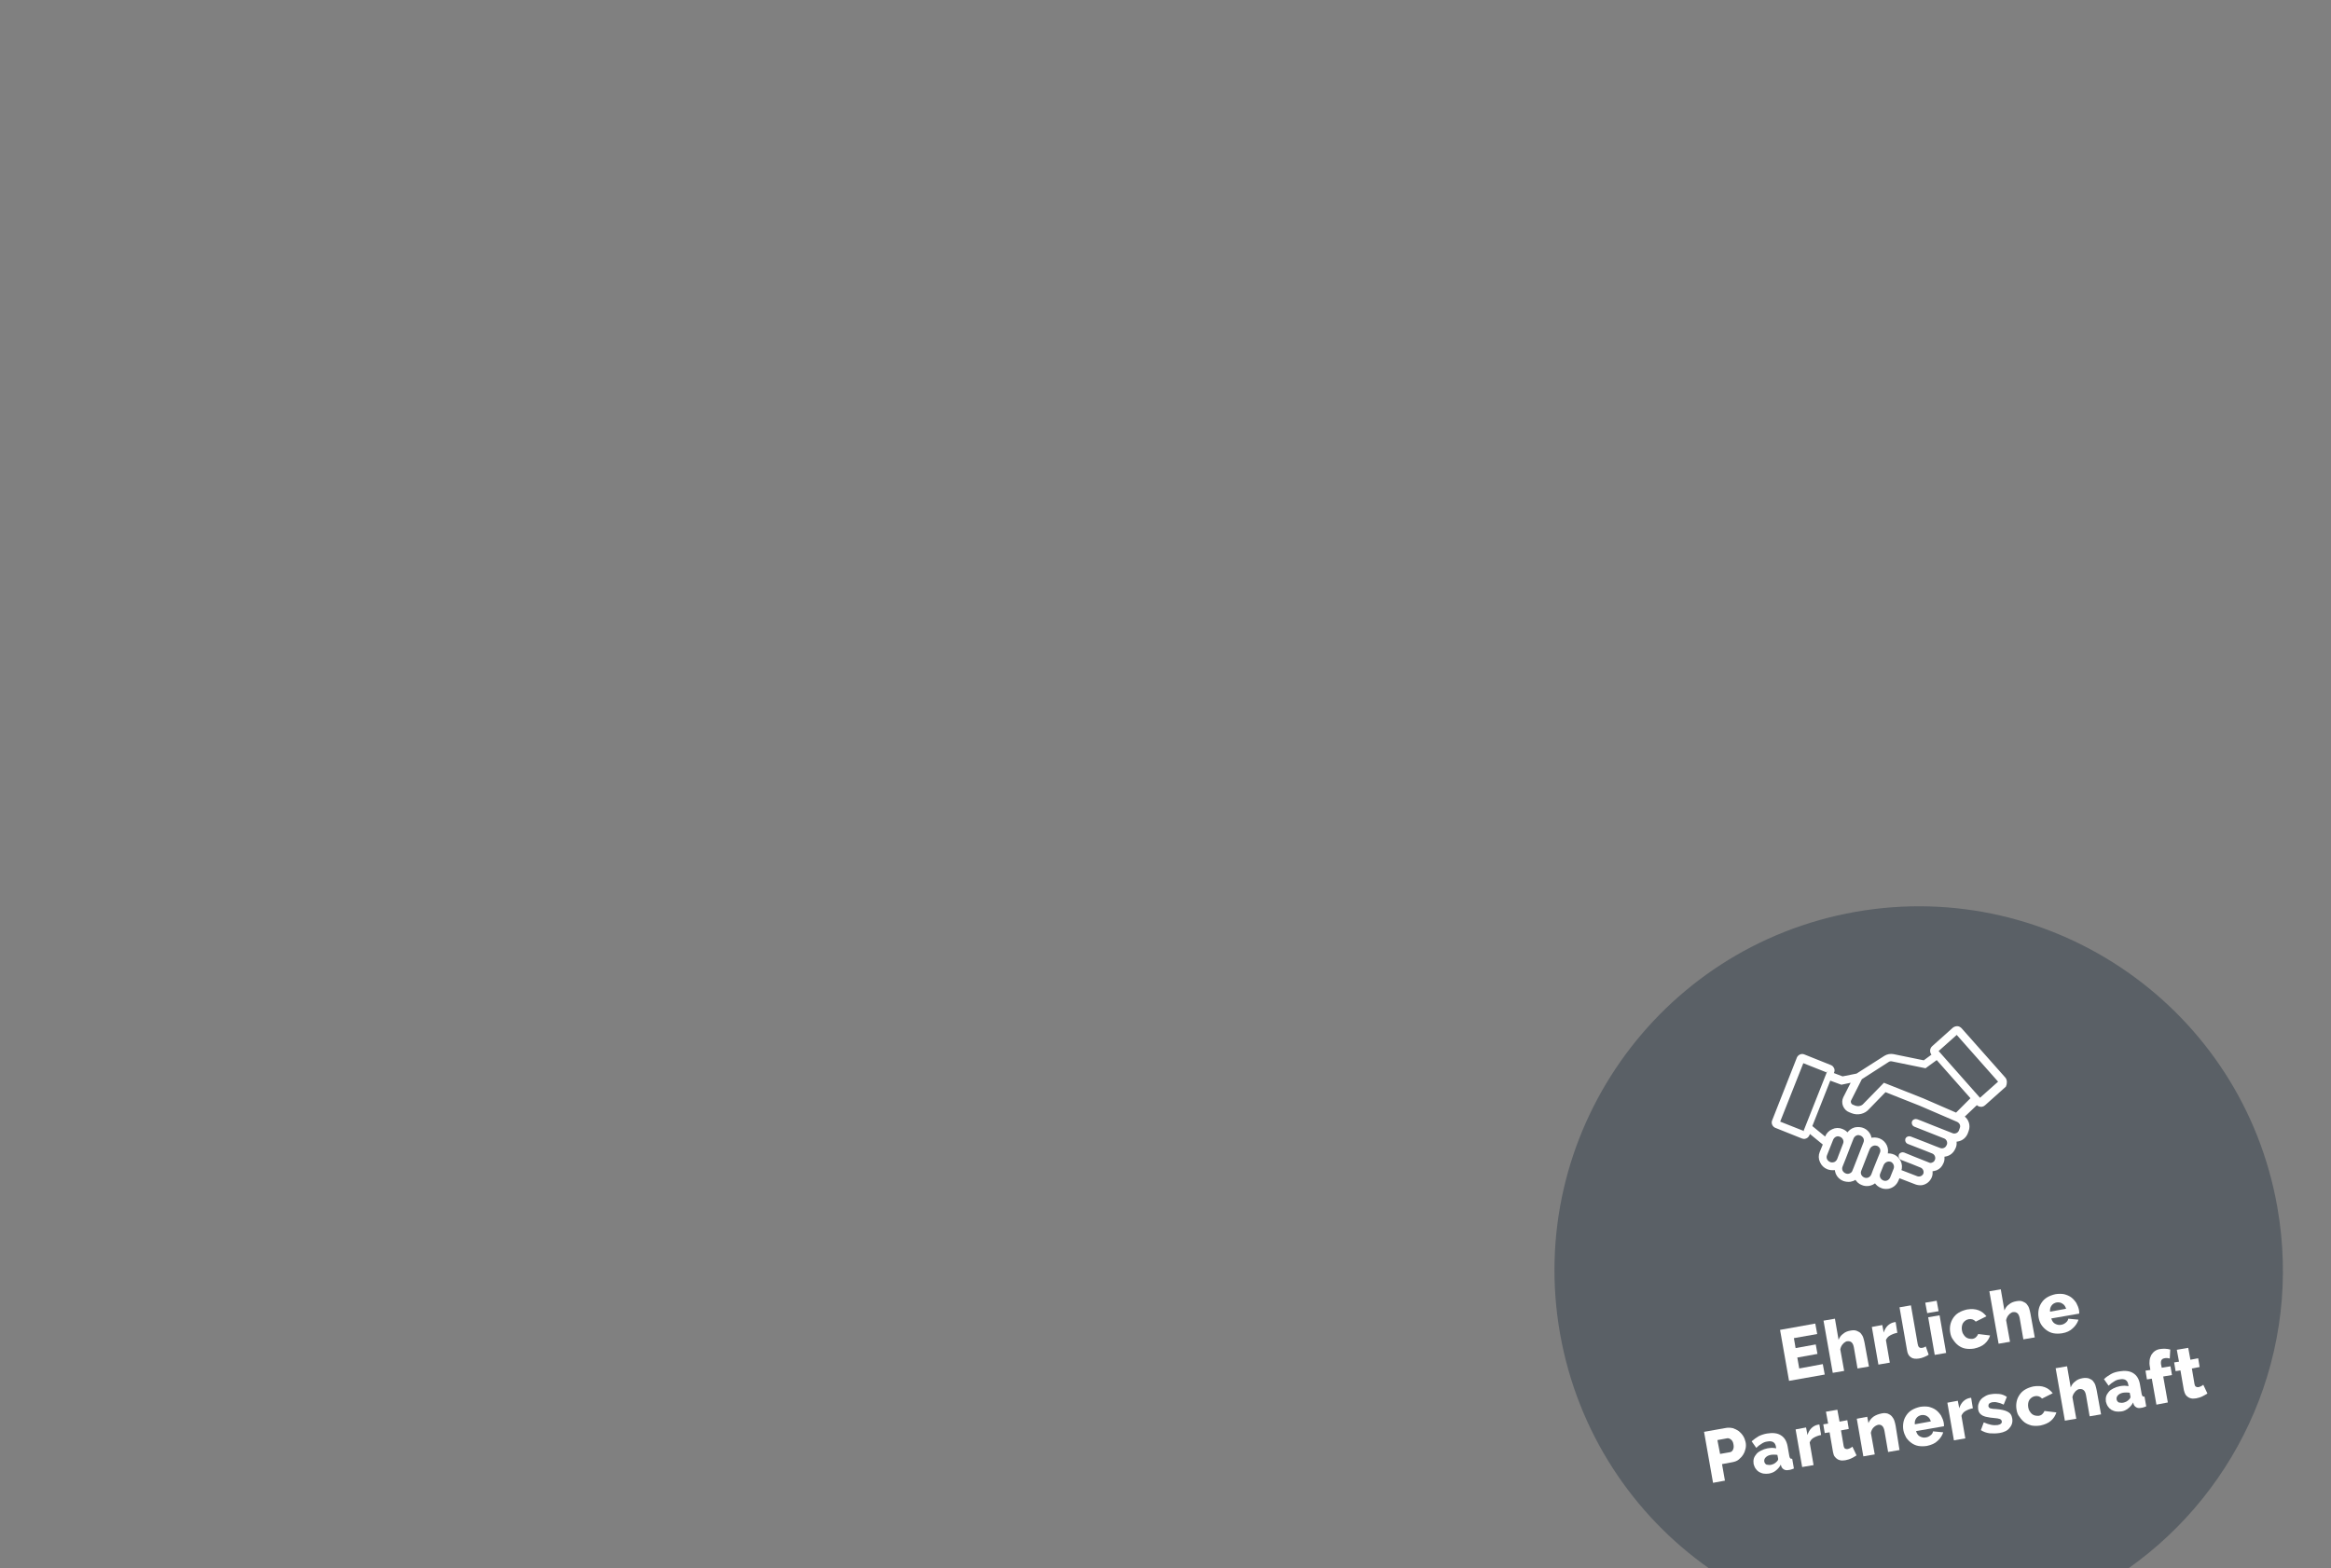 <?xml version="1.0" encoding="utf-8"?>
<!-- Generator: Adobe Illustrator 23.0.3, SVG Export Plug-In . SVG Version: 6.00 Build 0)  -->
<svg version="1.1" id="Ebene_1" xmlns="http://www.w3.org/2000/svg" xmlns:xlink="http://www.w3.org/1999/xlink" x="0px" y="0px"
	 viewBox="0 0 960 646" style="enable-background:new 0 0 960 646;" xml:space="preserve">
<rect x="0" y="0" width="960" height="646" fill="#808080" stroke="none"/>
<style type="text/css">
	.st0{opacity:0.5;fill:#34414C;}
	.st1{fill:#FFFFFF;}
	.st2{fill:#FFFFFF;stroke:#FFFFFF;stroke-miterlimit:10;}
</style>
<path class="st0" d="M764.2,375.6c-81.6,14.4-136.1,92.2-121.7,173.8c7.2,40.6,30.1,74.6,61.3,96.6h172.8
	c46-32.5,71.7-89.6,61.3-148.7C923.6,415.7,845.8,361.3,764.2,375.6z"/>
<g>
	<path class="st1" d="M750.7,561.9l0.8,4.3l-14.7,2.6l-3.7-21l14.5-2.6l0.8,4.3l-9.6,1.7l0.7,4.1l8.3-1.5l0.7,3.9l-8.3,1.5l0.8,4.5
		L750.7,561.9z"/>
	<path class="st1" d="M769.7,562.9l-4.7,0.8l-1.5-8.7c-0.2-1-0.5-1.7-1-2.1s-1.1-0.5-1.8-0.4c-0.3,0-0.6,0.2-0.9,0.4
		c-0.3,0.2-0.6,0.4-0.8,0.7c-0.3,0.3-0.5,0.6-0.7,1c-0.2,0.4-0.3,0.8-0.4,1.2l1.6,8.9l-4.7,0.8L751,544l4.7-0.8l1.5,8.7
		c0.4-1,1-1.9,1.9-2.5c0.8-0.7,1.8-1.1,3-1.3c1-0.2,1.9-0.2,2.6,0.1c0.7,0.3,1.3,0.6,1.7,1.1c0.4,0.5,0.8,1.1,1,1.8
		c0.2,0.7,0.4,1.4,0.5,2L769.7,562.9z"/>
	<path class="st1" d="M781.4,549c-1.1,0.2-2.1,0.6-3,1.1c-0.9,0.5-1.4,1.2-1.7,1.9l1.6,9.3l-4.7,0.8l-2.7-15.5l4.3-0.8l0.6,3.1
		c0.3-1.1,0.9-2.1,1.6-2.8c0.7-0.7,1.6-1.2,2.5-1.4c0.2,0,0.4-0.1,0.5-0.1c0.1,0,0.2,0,0.3,0L781.4,549z"/>
	<path class="st1" d="M782.3,538.5l4.7-0.8l2.8,16c0.2,1.2,0.8,1.7,1.8,1.5c0.2,0,0.5-0.1,0.8-0.2s0.5-0.3,0.7-0.4l1.2,3.4
		c-0.5,0.4-1.2,0.7-1.9,1s-1.4,0.5-2.1,0.6c-1.4,0.2-2.5,0.1-3.3-0.5c-0.9-0.6-1.4-1.5-1.6-2.9L782.3,538.5z"/>
	<path class="st1" d="M793.7,540.9l-0.8-4.3l4.7-0.8l0.8,4.3L793.7,540.9z M796.8,558.1l-2.7-15.5l4.7-0.8l2.7,15.5L796.8,558.1z"/>
	<path class="st1" d="M803.2,549c-0.2-1.1-0.2-2.1,0-3.2c0.2-1,0.6-2,1.2-2.9c0.6-0.9,1.3-1.6,2.3-2.2s2.1-1,3.4-1.3
		c1.8-0.3,3.4-0.2,4.7,0.3c1.4,0.5,2.4,1.4,3.3,2.5l-4.4,2.2c-0.8-0.9-1.8-1.2-2.9-1c-1,0.2-1.7,0.7-2.3,1.5
		c-0.5,0.8-0.7,1.9-0.5,3.1c0.1,0.6,0.3,1.2,0.6,1.6c0.3,0.5,0.6,0.9,1,1.2c0.4,0.3,0.8,0.5,1.3,0.6c0.5,0.1,0.9,0.1,1.4,0.1
		c0.6-0.1,1.1-0.3,1.5-0.7c0.4-0.4,0.7-0.8,0.9-1.3l4.9,0.6c-0.4,1.3-1.1,2.4-2.2,3.4s-2.6,1.6-4.4,2c-1.3,0.2-2.5,0.2-3.6,0
		s-2.1-0.7-2.9-1.3c-0.8-0.6-1.5-1.4-2.1-2.3C803.7,551,803.4,550.1,803.2,549z"/>
	<path class="st1" d="M838,550.9l-4.7,0.8l-1.5-8.7c-0.2-1-0.5-1.7-1-2.1s-1.1-0.5-1.8-0.4c-0.3,0-0.6,0.2-0.9,0.4
		c-0.3,0.2-0.6,0.4-0.8,0.7c-0.3,0.3-0.5,0.6-0.7,1c-0.2,0.4-0.3,0.8-0.4,1.2l1.6,8.9l-4.7,0.8l-3.8-21.6l4.7-0.8l1.5,8.7
		c0.4-1,1-1.9,1.9-2.5c0.8-0.7,1.8-1.1,3-1.3c1-0.2,1.9-0.2,2.6,0.1c0.7,0.3,1.3,0.6,1.7,1.1c0.4,0.5,0.8,1.1,1,1.8
		c0.2,0.7,0.4,1.4,0.5,2L838,550.9z"/>
	<path class="st1" d="M849.3,549.2c-1.3,0.2-2.5,0.2-3.6,0s-2.1-0.7-2.9-1.3c-0.8-0.6-1.5-1.3-2.1-2.2s-0.9-1.9-1.1-2.9
		c-0.2-1.1-0.2-2.2,0-3.3c0.2-1.1,0.6-2,1.2-2.9s1.3-1.6,2.3-2.2c1-0.6,2.1-1,3.4-1.3c1.3-0.2,2.5-0.2,3.6,0
		c1.1,0.3,2.1,0.7,2.9,1.3c0.8,0.6,1.5,1.4,2.1,2.3c0.5,0.9,0.9,1.9,1.1,2.9c0,0.3,0.1,0.5,0.1,0.8c0,0.3,0,0.5,0,0.7l-11.5,2
		c0.3,1,0.8,1.8,1.6,2.2c0.8,0.4,1.6,0.6,2.5,0.4c0.7-0.1,1.3-0.4,1.9-0.9s0.9-1,1-1.6l4.2,0.4c-0.4,1.3-1.2,2.5-2.3,3.5
		C852.6,548.2,851.1,548.9,849.3,549.2z M850.9,539.1c-0.3-1-0.8-1.7-1.5-2.1c-0.7-0.5-1.5-0.6-2.4-0.5c-0.9,0.2-1.6,0.6-2.1,1.3
		c-0.5,0.7-0.7,1.5-0.6,2.5L850.9,539.1z"/>
	<path class="st1" d="M705.5,610.8l-3.7-21l9-1.6c1-0.2,2-0.1,2.9,0.1c0.9,0.3,1.7,0.7,2.4,1.2c0.7,0.6,1.3,1.2,1.8,2
		c0.5,0.8,0.8,1.6,1,2.5c0.2,0.9,0.2,1.8,0,2.7c-0.2,0.9-0.5,1.7-1,2.5s-1.1,1.4-1.8,2s-1.6,0.9-2.6,1.1l-4.3,0.8l1.2,6.8
		L705.5,610.8z M708.4,598.9l4-0.7c0.6-0.1,1-0.4,1.3-1c0.3-0.6,0.4-1.3,0.2-2.3c-0.1-0.5-0.2-0.9-0.4-1.2c-0.2-0.3-0.4-0.6-0.7-0.8
		s-0.5-0.3-0.8-0.4c-0.3-0.1-0.6-0.1-0.9,0l-3.8,0.7L708.4,598.9z"/>
	<path class="st1" d="M728.5,607c-0.8,0.1-1.5,0.1-2.2,0c-0.7-0.1-1.3-0.4-1.9-0.7c-0.6-0.4-1-0.8-1.4-1.4c-0.4-0.6-0.6-1.2-0.8-1.9
		c-0.1-0.8-0.1-1.5,0.1-2.2c0.2-0.7,0.6-1.3,1.1-1.9c0.5-0.6,1.1-1,1.9-1.4c0.8-0.4,1.6-0.7,2.6-0.9c0.7-0.1,1.3-0.2,1.9-0.2
		c0.6,0,1.2,0.1,1.7,0.2l-0.1-0.7c-0.3-1.8-1.5-2.5-3.6-2.1c-0.8,0.1-1.6,0.4-2.3,0.9c-0.7,0.4-1.5,1-2.2,1.7l-1.9-2.7
		c0.9-0.8,1.9-1.5,2.9-2.1c1-0.5,2.2-0.9,3.4-1.1c2.3-0.4,4.3-0.2,5.7,0.7c1.5,0.9,2.4,2.4,2.8,4.5l0.7,4c0.1,0.5,0.2,0.8,0.4,1
		c0.2,0.2,0.5,0.2,0.8,0.2l0.7,4c-0.4,0.2-0.8,0.3-1.1,0.4c-0.3,0.1-0.6,0.2-0.9,0.2c-0.9,0.2-1.6,0.1-2.1-0.2
		c-0.5-0.3-0.9-0.7-1.1-1.3l-0.2-0.7c-0.5,1-1.2,1.8-2.1,2.5C730.6,606.4,729.6,606.8,728.5,607z M729.3,603.4
		c0.5-0.1,1-0.3,1.4-0.5c0.5-0.3,0.8-0.6,1.1-0.9c0.4-0.4,0.6-0.8,0.5-1.2l-0.3-1.5c-0.4-0.1-0.9-0.1-1.4-0.1c-0.5,0-1,0-1.4,0.1
		c-0.9,0.2-1.5,0.5-2,1c-0.5,0.5-0.7,1.1-0.6,1.7c0.1,0.6,0.4,1,0.9,1.3C728.1,603.4,728.7,603.5,729.3,603.4z"/>
	<path class="st1" d="M750,591.1c-1.1,0.2-2.1,0.6-3,1.1c-0.9,0.5-1.4,1.2-1.7,2l1.6,9.3l-4.7,0.8l-2.7-15.5l4.3-0.8l0.6,3.1
		c0.3-1.1,0.9-2.1,1.6-2.8c0.7-0.7,1.6-1.2,2.5-1.4c0.2,0,0.4-0.1,0.5-0.1s0.2,0,0.3,0L750,591.1z"/>
	<path class="st1" d="M764.6,599.5c-0.6,0.4-1.3,0.8-2.1,1.2c-0.8,0.4-1.6,0.6-2.5,0.8c-0.6,0.1-1.2,0.1-1.7,0.1
		c-0.5-0.1-1-0.2-1.5-0.5s-0.8-0.6-1.2-1.1s-0.5-1.1-0.7-1.9l-1.4-8.1l-2,0.3l-0.6-3.6l2-0.3l-0.9-4.9l4.7-0.8l0.9,4.9l3.2-0.6
		l0.6,3.6l-3.2,0.6l1.1,6.5c0.1,0.5,0.3,0.9,0.6,1c0.3,0.2,0.6,0.2,1,0.2c0.4-0.1,0.7-0.2,1.1-0.4c0.4-0.2,0.7-0.4,0.9-0.6
		L764.6,599.5z"/>
	<path class="st1" d="M782.3,597.3l-4.7,0.8l-1.5-8.7c-0.2-1-0.5-1.7-1-2.1c-0.5-0.4-1-0.5-1.6-0.4c-0.3,0.1-0.7,0.2-1,0.4
		c-0.3,0.2-0.6,0.4-0.9,0.7c-0.3,0.3-0.5,0.6-0.7,1c-0.2,0.4-0.3,0.8-0.4,1.2l1.6,8.9l-4.7,0.8l-2.7-15.5l4.3-0.8l0.5,2.6
		c0.4-1,1.1-1.9,2-2.6c1-0.7,2.1-1.1,3.5-1.4c1-0.2,1.8-0.1,2.5,0.1c0.7,0.3,1.2,0.6,1.7,1.2c0.4,0.5,0.8,1.1,1,1.8
		c0.2,0.7,0.4,1.3,0.5,2L782.3,597.3z"/>
	<path class="st1" d="M793.6,595.6c-1.3,0.2-2.5,0.2-3.6,0c-1.1-0.2-2.1-0.7-2.9-1.3c-0.8-0.6-1.5-1.3-2.1-2.2
		c-0.5-0.9-0.9-1.9-1.1-2.9c-0.2-1.1-0.2-2.2,0-3.3c0.2-1.1,0.6-2,1.2-2.9s1.3-1.6,2.3-2.2c1-0.6,2.1-1,3.4-1.3
		c1.3-0.2,2.5-0.2,3.6,0c1.1,0.3,2.1,0.7,2.9,1.3c0.8,0.6,1.5,1.4,2.1,2.3c0.5,0.9,0.9,1.9,1.1,2.9c0,0.3,0.1,0.5,0.1,0.8
		c0,0.3,0,0.5,0,0.7l-11.5,2c0.3,1,0.8,1.8,1.6,2.2c0.8,0.4,1.6,0.6,2.5,0.4c0.7-0.1,1.3-0.4,1.9-0.9c0.6-0.4,0.9-1,1-1.6l4.2,0.4
		c-0.4,1.3-1.2,2.5-2.3,3.5C796.9,594.6,795.4,595.2,793.6,595.6z M795.2,585.5c-0.3-1-0.8-1.7-1.5-2.1c-0.7-0.5-1.5-0.6-2.4-0.5
		c-0.9,0.2-1.6,0.6-2.1,1.3c-0.5,0.7-0.7,1.5-0.6,2.5L795.2,585.5z"/>
	<path class="st1" d="M812.5,580.1c-1.1,0.2-2.1,0.6-3,1.1c-0.9,0.5-1.4,1.2-1.7,2l1.6,9.3l-4.7,0.8l-2.7-15.5l4.3-0.8l0.6,3.1
		c0.3-1.1,0.9-2.1,1.6-2.8c0.7-0.7,1.6-1.2,2.5-1.4c0.2,0,0.4-0.1,0.5-0.1c0.1,0,0.2,0,0.3,0L812.5,580.1z"/>
	<path class="st1" d="M823.4,590.3c-1.3,0.2-2.7,0.2-4,0.1c-1.4-0.2-2.5-0.6-3.6-1.3l1.2-3.2c1.1,0.5,2.1,0.8,3,1
		c1,0.2,1.9,0.2,2.7,0.1c0.6-0.1,1.1-0.3,1.4-0.6c0.3-0.3,0.4-0.6,0.3-1c-0.1-0.4-0.3-0.7-0.8-0.9c-0.5-0.2-1.3-0.3-2.4-0.4
		c-1.1-0.1-2-0.2-2.8-0.4c-0.8-0.1-1.4-0.4-1.9-0.6c-0.5-0.3-0.9-0.6-1.2-1c-0.3-0.4-0.5-0.9-0.6-1.5c-0.1-0.8-0.1-1.5,0.1-2.2
		c0.2-0.7,0.5-1.3,1-1.9s1.1-1,1.8-1.4c0.7-0.4,1.5-0.7,2.4-0.8c1.2-0.2,2.3-0.2,3.3-0.1c1.1,0.1,2.2,0.5,3.2,1.2l-1.3,3.2
		c-1-0.5-1.9-0.8-2.6-0.9c-0.7-0.2-1.4-0.2-2.1-0.1c-0.5,0.1-0.9,0.3-1.2,0.5c-0.3,0.3-0.4,0.6-0.4,1.1c0.1,0.4,0.3,0.7,0.7,0.9
		c0.4,0.1,1.2,0.3,2.3,0.3c1.2,0.1,2.1,0.2,2.9,0.4c0.8,0.2,1.5,0.4,2,0.7c0.5,0.3,1,0.6,1.3,1.1c0.3,0.4,0.5,1,0.6,1.6
		c0.3,1.5-0.1,2.9-1.1,4C826.9,589.2,825.4,590,823.4,590.3z"/>
	<path class="st1" d="M830.5,580.7c-0.2-1.1-0.2-2.1,0-3.2s0.6-2,1.2-2.9c0.6-0.9,1.3-1.6,2.3-2.2c1-0.6,2.1-1,3.4-1.3
		c1.8-0.3,3.4-0.2,4.7,0.3c1.4,0.5,2.4,1.4,3.3,2.5l-4.4,2.2c-0.8-0.9-1.8-1.2-2.9-1c-1,0.2-1.7,0.7-2.3,1.5
		c-0.5,0.8-0.7,1.9-0.5,3.1c0.1,0.6,0.3,1.2,0.6,1.6c0.3,0.5,0.6,0.9,1,1.2c0.4,0.3,0.8,0.5,1.3,0.6c0.5,0.1,0.9,0.1,1.4,0.1
		c0.6-0.1,1.1-0.3,1.5-0.7c0.4-0.4,0.7-0.8,0.9-1.3l4.9,0.6c-0.4,1.3-1.1,2.4-2.2,3.4s-2.6,1.6-4.4,2c-1.3,0.2-2.5,0.2-3.6,0
		c-1.1-0.3-2.1-0.7-2.9-1.3s-1.5-1.4-2.1-2.3C831,582.8,830.7,581.8,830.5,580.7z"/>
	<path class="st1" d="M865.3,582.6l-4.7,0.8l-1.5-8.7c-0.2-1-0.5-1.7-1-2.1c-0.5-0.4-1.1-0.5-1.8-0.4c-0.3,0-0.6,0.2-0.9,0.4
		c-0.3,0.2-0.6,0.4-0.8,0.7s-0.5,0.6-0.7,1s-0.3,0.8-0.4,1.2l1.6,8.9l-4.7,0.8l-3.8-21.6l4.7-0.8l1.5,8.7c0.4-1,1-1.9,1.9-2.5
		c0.8-0.7,1.8-1.1,3-1.3c1-0.2,1.9-0.1,2.6,0.1c0.7,0.3,1.3,0.6,1.7,1.1c0.4,0.5,0.8,1.1,1,1.8c0.2,0.7,0.4,1.4,0.5,2L865.3,582.6z"
		/>
	<path class="st1" d="M873.6,581.4c-0.8,0.1-1.5,0.1-2.2,0s-1.3-0.4-1.9-0.7c-0.6-0.4-1-0.8-1.4-1.4c-0.4-0.6-0.6-1.2-0.8-1.9
		c-0.1-0.8-0.1-1.5,0.1-2.2c0.2-0.7,0.6-1.3,1.1-1.9c0.5-0.6,1.1-1,1.9-1.4c0.8-0.4,1.6-0.7,2.6-0.9c0.6-0.1,1.3-0.2,1.9-0.2
		c0.6,0,1.2,0.1,1.7,0.2l-0.1-0.7c-0.3-1.8-1.5-2.5-3.6-2.1c-0.8,0.1-1.6,0.4-2.3,0.9c-0.7,0.4-1.5,1-2.2,1.7l-1.9-2.7
		c0.9-0.9,1.9-1.5,2.9-2.1s2.2-0.9,3.4-1.1c2.3-0.4,4.3-0.2,5.7,0.7c1.5,0.9,2.4,2.4,2.8,4.5l0.7,4c0.1,0.5,0.2,0.8,0.4,1
		c0.2,0.2,0.5,0.2,0.8,0.2l0.7,4c-0.4,0.2-0.8,0.3-1.1,0.4c-0.3,0.1-0.6,0.2-0.9,0.2c-0.9,0.2-1.6,0.1-2.1-0.2
		c-0.5-0.3-0.9-0.7-1.1-1.3l-0.2-0.7c-0.5,1-1.2,1.8-2.1,2.5C875.6,580.8,874.7,581.3,873.6,581.4z M874.4,577.8
		c0.5-0.1,1-0.3,1.4-0.5s0.8-0.6,1.1-0.9c0.4-0.4,0.6-0.8,0.5-1.2l-0.3-1.5c-0.4-0.1-0.9-0.1-1.4-0.1c-0.5,0-1,0-1.4,0.1
		c-0.9,0.2-1.5,0.5-2,1c-0.5,0.5-0.7,1.1-0.6,1.7c0.1,0.6,0.4,1,0.9,1.3C873.1,577.8,873.7,577.9,874.4,577.8z"/>
	<path class="st1" d="M888.1,578.6l-1.9-10.7l-2,0.3l-0.6-3.6l2-0.3l-0.2-1.3c-0.2-1-0.2-1.9-0.1-2.7c0.1-0.8,0.4-1.6,0.7-2.2
		c0.4-0.6,0.9-1.2,1.5-1.6c0.6-0.4,1.3-0.7,2.1-0.8c1.3-0.2,2.7-0.2,4.2,0.2l-0.2,3.7c-0.3-0.1-0.7-0.1-1.1-0.2
		c-0.4,0-0.8,0-1.1,0.1c-1.2,0.2-1.6,1-1.4,2.5l0.3,1.4l3.6-0.6l0.6,3.6l-3.6,0.6l1.9,10.7L888.1,578.6z"/>
	<path class="st1" d="M909.1,574c-0.6,0.4-1.3,0.8-2.1,1.2c-0.8,0.4-1.6,0.6-2.5,0.8c-0.6,0.1-1.2,0.1-1.7,0.1
		c-0.5-0.1-1-0.2-1.5-0.5c-0.5-0.3-0.8-0.6-1.2-1.1c-0.3-0.5-0.5-1.1-0.7-1.9l-1.4-8.1l-2,0.3l-0.6-3.6l2-0.3l-0.9-4.9l4.7-0.8
		l0.9,4.9l3.2-0.6l0.6,3.6l-3.2,0.6l1.1,6.5c0.1,0.5,0.3,0.9,0.6,1c0.3,0.2,0.6,0.2,1,0.2c0.4-0.1,0.7-0.2,1.1-0.4
		c0.4-0.2,0.7-0.4,0.9-0.6L909.1,574z"/>
</g>
<path class="st2" d="M825.5,444.2l-18-20.3c-0.4-0.4-0.9-0.7-1.4-0.7c-0.6,0-1.1,0.2-1.5,0.5l-8.5,7.6c-0.9,0.8-0.9,2.1-0.2,2.9
	l0.3,0.3l-3.8,2.8l-12.7-2.6c-1.1-0.2-2.3,0-3.3,0.6l-11.6,7.4l-6,1.2l-4.2-1.6l0.3-0.7c0.2-0.5,0.2-0.9,0-1.4c-0.2-0.4-0.5-0.8-1-1
	l-11-4.4c-0.9-0.4-2,0.1-2.4,1l-10.2,25.9c-0.4,0.9,0.1,2,1,2.4l11,4.4l0,0c0.3,0.1,0.7,0.2,1,0.1c0.6-0.1,1.1-0.5,1.4-1.1l0.5-1.2
	l6.1,5l-1.4,3.4c-0.5,1.2-0.5,2.6,0.1,3.8c0.5,1.2,1.5,2.2,2.8,2.7c0.9,0.3,1.8,0.4,2.7,0.3c0.2,0,0.4-0.1,0.6-0.1
	c0,0.6,0.2,1.3,0.4,1.9c0.5,1.2,1.5,2.2,2.8,2.7c0.9,0.3,1.8,0.4,2.7,0.3c0.4-0.1,0.8-0.2,1.1-0.3c0.4-0.2,0.8-0.4,1.2-0.7
	c0.6,1.1,1.5,2,2.7,2.4c0.9,0.4,1.8,0.4,2.7,0.3c1-0.2,1.9-0.6,2.6-1.3c0.6,1,1.5,1.8,2.6,2.2l0,0c0.9,0.4,1.8,0.4,2.7,0.3
	c1.7-0.3,3.1-1.4,3.8-3.1l0.6-1.4l7,2.7c0.8,0.3,1.7,0.4,2.5,0.3c1.6-0.3,2.9-1.3,3.6-2.9c0.4-0.9,0.4-1.9,0.2-2.8
	c0.3,0,0.7,0,1-0.1c0.4-0.1,0.7-0.2,1.1-0.3c1.2-0.5,2-1.4,2.5-2.6l0.1-0.2c0.4-0.9,0.4-1.9,0.2-2.8c0.3,0,0.7,0,1-0.1
	c1.6-0.3,2.9-1.3,3.6-2.9l0.2-0.4c0.4-0.9,0.4-1.9,0.2-2.8c0.4,0,0.7,0,1.1-0.1c1.6-0.3,2.9-1.3,3.6-2.9l0.4-1.1
	c0.8-2.1,0-4.5-1.9-5.7l5.8-5.5l0.1,0.2c0.4,0.4,0.9,0.7,1.4,0.7c0.2,0,0.3,0,0.5,0c0.4-0.1,0.7-0.2,1-0.5l8.5-7.6v0
	C826.1,446.4,826.2,445,825.5,444.2z M742.6,466.3l-10.1-4l9.9-25l10.1,4 M753.5,479.1c-0.7-0.3-1.2-0.8-1.5-1.4
	c-0.3-0.7-0.3-1.4,0-2.1l2.5-6.3c0.3-0.7,0.8-1.2,1.4-1.5c0.2-0.1,0.4-0.1,0.6-0.2c0.5-0.1,1,0,1.5,0.2c1.4,0.6,2.1,2.1,1.5,3.5
	l-1.8,4.7l-0.6,1.6c-0.3,0.7-0.8,1.2-1.4,1.5C754.9,479.4,754.1,479.4,753.5,479.1z M762,483.8c-0.7,0.3-1.4,0.3-2.1,0
	c-0.7-0.3-1.2-0.8-1.5-1.4c-0.3-0.7-0.3-1.4,0-2.1l1.4-3.5l1.8-4.7c0,0,0,0,0,0l1.3-3.3c0.3-0.7,0.8-1.2,1.4-1.5
	c0.2-0.1,0.4-0.1,0.6-0.2c0.5-0.1,1,0,1.5,0.2c0.7,0.3,1.2,0.8,1.5,1.4c0.3,0.7,0.3,1.4,0,2.1l-1,2.6l-3,7.7c0,0,0,0,0,0l-0.5,1.2
	C763.2,483,762.7,483.5,762,483.8z M767.6,485.5c-0.7-0.3-1.2-0.8-1.5-1.4c-0.3-0.7-0.3-1.4,0-2.1l3-7.7l0.5-1.2
	c0.4-0.9,1.2-1.5,2.1-1.7c0.5-0.1,1,0,1.5,0.1c1.4,0.6,2.1,2.1,1.5,3.5l-1.5,3.7c0,0,0,0,0,0l-1.4,3.5c0,0,0,0,0,0l-0.6,1.6
	C770.6,485.4,769,486.1,767.6,485.5z M780.3,481.7l-1.4,3.5c-0.6,1.4-2.1,2.1-3.5,1.5h0c-1.4-0.6-2.1-2.1-1.5-3.5l1.4-3.5
	c0.4-0.9,1.2-1.5,2.1-1.7c0.5-0.1,1,0,1.5,0.1C780.2,478.7,780.9,480.3,780.3,481.7z M807.6,464.8l-0.4,1.1
	c-0.5,1.2-1.9,1.8-3.1,1.4l-7.6-3l-5.5-2.2v0l-1.6-0.6c-0.6-0.2-1.3,0.1-1.5,0.6l0,0c-0.2,0.6,0.1,1.3,0.6,1.5l7.1,2.8l5.3,2.1
	c1.2,0.5,1.8,1.9,1.4,3.1l-0.2,0.4c-0.5,1.2-1.9,1.8-3.1,1.4l-2.1-0.8c0,0,0,0,0,0l-3-1.2l-7.2-2.8c-0.6-0.2-1.3,0.1-1.5,0.6l0,0
	c-0.2,0.6,0.1,1.3,0.6,1.5l3.1,1.2l0,0l4.1,1.6l3,1.2c1.2,0.5,1.8,1.9,1.4,3.1l-0.1,0.2c-0.2,0.6-0.7,1.1-1.3,1.3
	c-0.6,0.3-1.2,0.3-1.8,0l-5.8-2.3l-2.2-0.9l0,0l-2.2-0.9c-0.6-0.2-1.3,0.1-1.5,0.6h0c-0.2,0.6,0.1,1.3,0.6,1.5l4.4,1.7l3.7,1.5
	c1.2,0.5,1.8,1.9,1.4,3.1c-0.5,1.2-1.9,1.8-3.1,1.4l-7-2.7c0.5-1.3,0.4-2.7-0.2-3.9c-0.5-1-1.3-1.8-2.3-2.3
	c-1.1-0.5-2.2-0.6-3.2-0.4c0.9-2.5-0.4-5.3-2.9-6.3c-1.1-0.4-2.4-0.5-3.5-0.1c-0.1-0.5-0.2-1-0.4-1.5c-0.6-1.4-1.8-2.5-3.4-2.9
	c-0.9-0.2-1.8-0.2-2.7,0c-1.3,0.4-2.3,1.2-3,2.4c-0.5-0.8-1.3-1.4-2.3-1.8c-1.2-0.5-2.6-0.5-3.8,0.1c-1.2,0.5-2.2,1.5-2.7,2.8
	l-0.2,0.6l-6.1-5l7.7-19.5l4.9,1.8l4.7-1l-3.5,6.9c-0.5,1-0.5,2.2-0.1,3.2c0.4,1,1.2,1.9,2.3,2.3l1,0.4c2.3,0.9,5,0.3,6.6-1.6l7-7.2
	l14.4,5.7l15.3,6.6l0,0C807.5,462.2,808.1,463.6,807.6,464.8z M805.7,458.9l-13.8-6l-15.9-6.3l-8.1,8.3l0,0c-1,1.2-2.6,1.5-4,1
	l-1-0.4c-0.5-0.2-0.8-0.5-1-1c-0.2-0.5-0.2-0.9,0-1.4l4.5-8.9l11.2-7.2c0.5-0.3,1-0.4,1.6-0.3l13.7,2.8l4.8-3.5l14.5,16.4
	L805.7,458.9z M815.4,452.9l-17.7-20l8.2-7.3l17.7,20L815.4,452.9z"/>
</svg>
